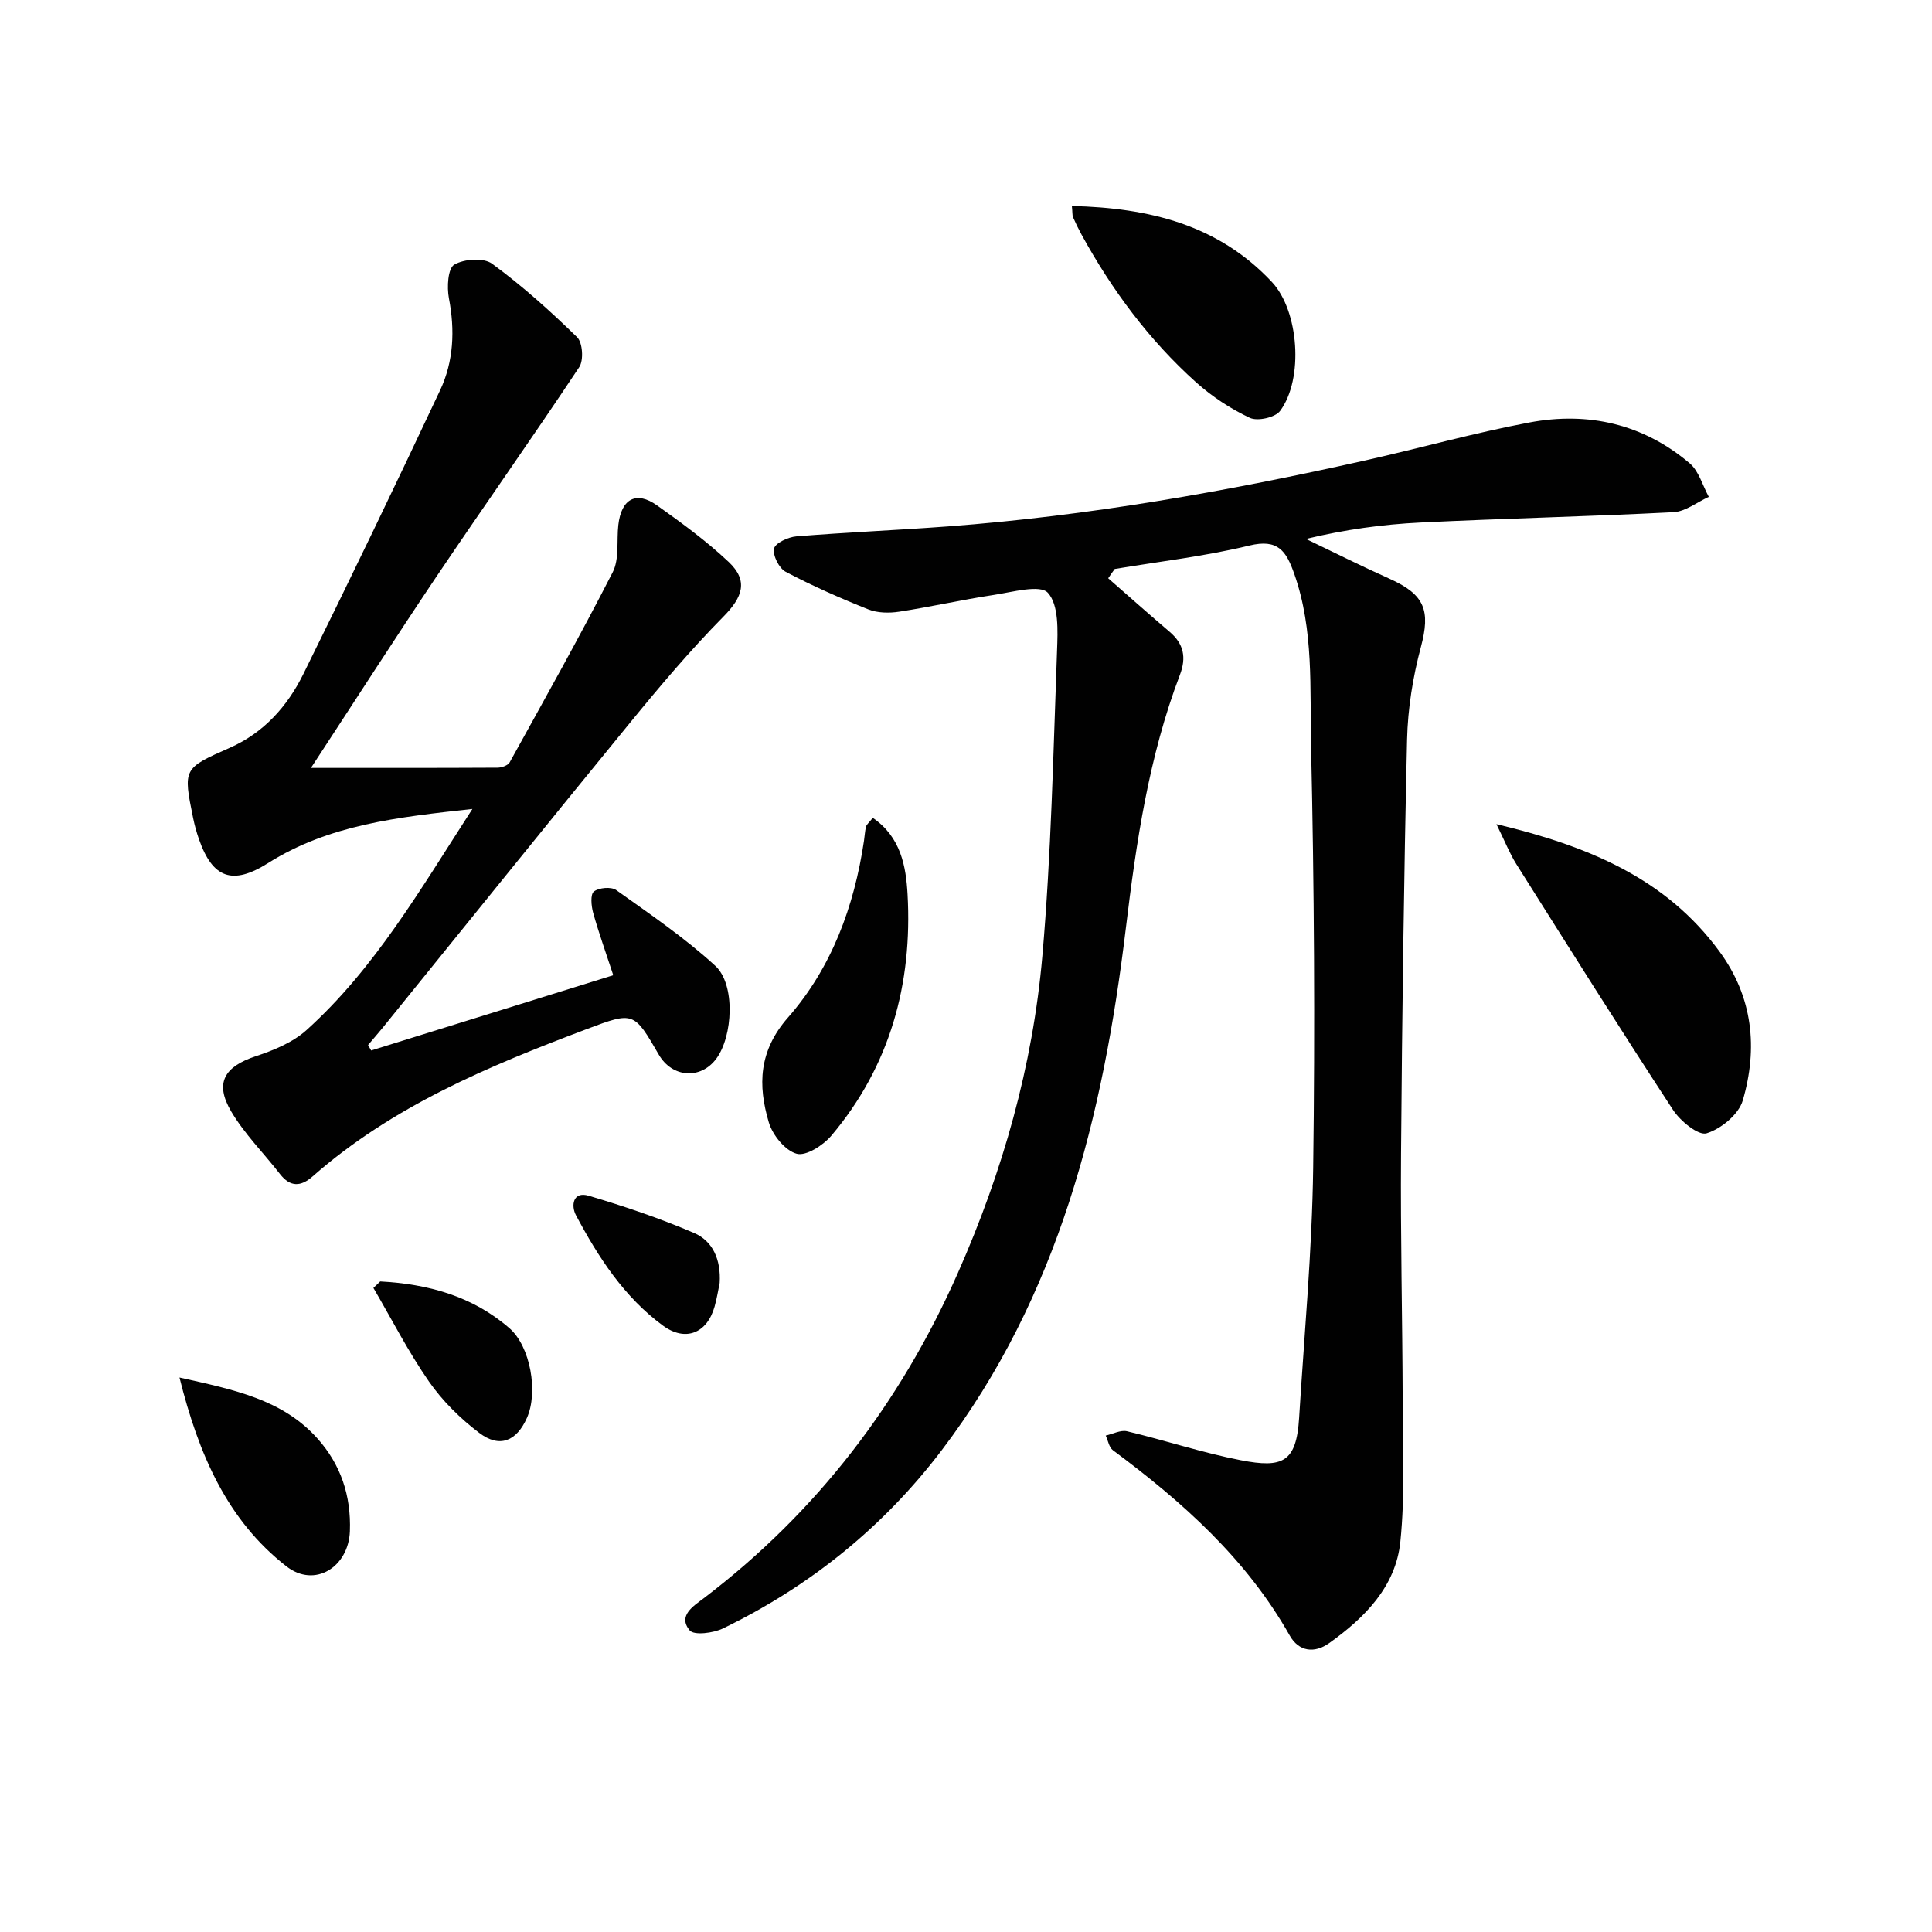 <svg enable-background="new 0 0 400 400" viewBox="0 0 400 400" xmlns="http://www.w3.org/2000/svg"><g fill="#010101"><path d="m229.44 119.72c4.24 3.71 8.45 7.45 12.73 11.1 2.91 2.48 3.49 5.3 2.12 8.89-6.43 16.89-9.04 34.61-11.19 52.43-4.69 38.89-13.87 76.19-38.16 108.16-12.11 15.93-27.3 28.14-45.25 36.85-2 .97-6 1.48-6.9.4-2.52-3.05.81-5.05 2.94-6.67 23.44-17.84 40.73-40.49 52.59-67.33 9.26-20.95 15.51-42.86 17.49-65.64 1.83-21.01 2.26-42.14 3.04-63.23.15-4.09.39-9.39-1.88-11.93-1.6-1.8-7.4-.15-11.26.43-6.55.99-13.03 2.47-19.59 3.47-2.05.31-4.44.27-6.33-.48-5.82-2.32-11.57-4.86-17.11-7.78-1.37-.72-2.72-3.38-2.42-4.81.23-1.14 2.92-2.39 4.61-2.53 10.43-.85 20.89-1.28 31.33-2.06 29.21-2.19 57.98-7.28 86.53-13.68 11.32-2.54 22.52-5.7 33.92-7.84 12.18-2.29 23.57.3 33.18 8.45 1.91 1.62 2.67 4.6 3.96 6.95-2.44 1.1-4.83 3.04-7.31 3.17-17.44.9-34.91 1.28-52.35 2.14-7.86.38-15.69 1.46-23.74 3.4 5.76 2.76 11.47 5.63 17.3 8.24 7.34 3.29 8.5 6.6 6.49 14.14-1.66 6.21-2.71 12.74-2.86 19.16-.66 28.59-1.03 57.19-1.25 85.79-.13 16.99.29 33.98.34 50.98.03 9.77.51 19.62-.48 29.3-.95 9.31-7.38 15.75-14.74 21-3.06 2.18-6.29 1.76-8.17-1.58-8.98-15.9-22.21-27.66-36.61-38.36-.8-.6-1-2-1.48-3.03 1.48-.33 3.09-1.2 4.41-.89 7.89 1.88 15.64 4.46 23.59 6 8.67 1.68 11.47.4 12.04-8.77 1.06-17.25 2.68-34.5 2.91-51.77.39-29.11.22-58.24-.44-87.35-.27-11.86.61-23.97-3.46-35.58-1.66-4.73-3.33-7.37-9.32-5.91-9.14 2.22-18.57 3.29-27.87 4.85-.46.62-.91 1.27-1.35 1.92z"/><path d="m64.38 158.99c13.06 0 25.84.02 38.62-.05.87 0 2.17-.46 2.53-1.12 7.22-13.05 14.53-26.07 21.32-39.34 1.41-2.75.79-6.52 1.17-9.81.62-5.4 3.7-7.1 8-4.04 5.13 3.64 10.25 7.39 14.82 11.69 4.17 3.92 2.91 7.32-1.05 11.33-6.84 6.93-13.16 14.41-19.33 21.96-17.17 20.97-34.15 42.1-51.21 63.15-.99 1.22-2.04 2.4-3.05 3.6.21.38.43.76.64 1.13 16.57-5.15 33.14-10.3 50.13-15.58-1.6-4.88-3.04-8.87-4.17-12.94-.39-1.42-.6-3.8.16-4.39 1.04-.81 3.58-1.03 4.62-.3 7.01 5 14.19 9.88 20.51 15.68 4.21 3.86 3.65 14.59.21 19.23-3.23 4.36-9.13 3.95-11.9-.83-5.15-8.89-5.18-8.98-14.92-5.3-20.27 7.65-40.21 15.94-56.76 30.51-2.45 2.16-4.64 2.23-6.77-.52-3.35-4.32-7.32-8.26-10.08-12.93-3.49-5.92-1.42-9.29 5.11-11.45 3.72-1.23 7.67-2.86 10.51-5.43 14.1-12.73 23.5-29.03 34.31-45.75-15.49 1.69-29.69 3.25-42.29 11.2-7.37 4.65-11.5 3.17-14.33-4.98-.49-1.41-.89-2.86-1.19-4.32-2.09-10.29-2.08-10.3 7.57-14.56 7.05-3.11 11.93-8.58 15.23-15.25 9.63-19.5 19.08-39.09 28.33-58.78 2.81-5.98 3.09-12.45 1.82-19.06-.43-2.27-.22-6.15 1.1-6.94 2.03-1.2 6.09-1.49 7.84-.2 6.25 4.58 12.06 9.8 17.61 15.22 1.14 1.12 1.38 4.76.44 6.18-9.73 14.66-19.9 29.02-29.73 43.62-8.61 12.83-16.95 25.83-25.82 39.37z"/><path d="m309.82 170.63c19.19 4.58 35.11 11.28 46.18 26.37 6.93 9.44 7.98 20.03 4.82 30.84-.84 2.88-4.5 5.89-7.49 6.8-1.71.52-5.44-2.54-6.95-4.85-11.01-16.84-21.72-33.88-32.45-50.9-1.37-2.18-2.32-4.63-4.11-8.26z"/><path d="m221.92 42.65c16 .38 30.32 3.87 41.43 15.75 5.57 5.96 6.61 20.05 1.68 26.68-1.02 1.37-4.68 2.18-6.27 1.43-3.99-1.88-7.84-4.41-11.13-7.36-9.73-8.74-17.44-19.14-23.72-30.6-.64-1.17-1.22-2.36-1.75-3.58-.17-.43-.1-.96-.24-2.32z"/><path d="m180.7 169.33c5.82 3.96 6.88 10.09 7.2 15.8 1.04 18.54-3.61 35.57-15.77 49.99-1.69 2-5.25 4.29-7.19 3.75-2.39-.66-4.98-3.86-5.76-6.48-2.3-7.71-2.11-14.81 3.98-21.74 9.03-10.29 13.7-22.99 15.72-36.57.15-.98.19-1.98.42-2.93.12-.45.59-.79 1.4-1.82z"/><path d="m37.16 285.2c11.33 2.53 21.3 4.54 28.53 12.59 4.88 5.43 7.02 11.89 6.75 19.24-.28 7.42-7.28 11.85-13.16 7.25-12.23-9.55-18.14-23.11-22.12-39.08z"/><path d="m78.72 265.31c9.86.53 19.09 3.01 26.76 9.69 4.35 3.79 5.98 13.23 3.62 18.55-2.16 4.86-5.67 6.32-9.89 3.11-3.91-2.97-7.58-6.58-10.38-10.6-4.28-6.16-7.72-12.91-11.52-19.41.47-.44.94-.89 1.41-1.34z"/><path d="m149 265.62c-.28 1.34-.56 3.15-1.05 4.89-1.56 5.53-6.04 7.36-10.7 3.94-8.06-5.92-13.38-14.17-18-22.84-1.07-2.01-.62-5.01 2.61-4.05 7.4 2.19 14.76 4.67 21.85 7.72 3.84 1.65 5.58 5.48 5.29 10.34z"/></g></svg>